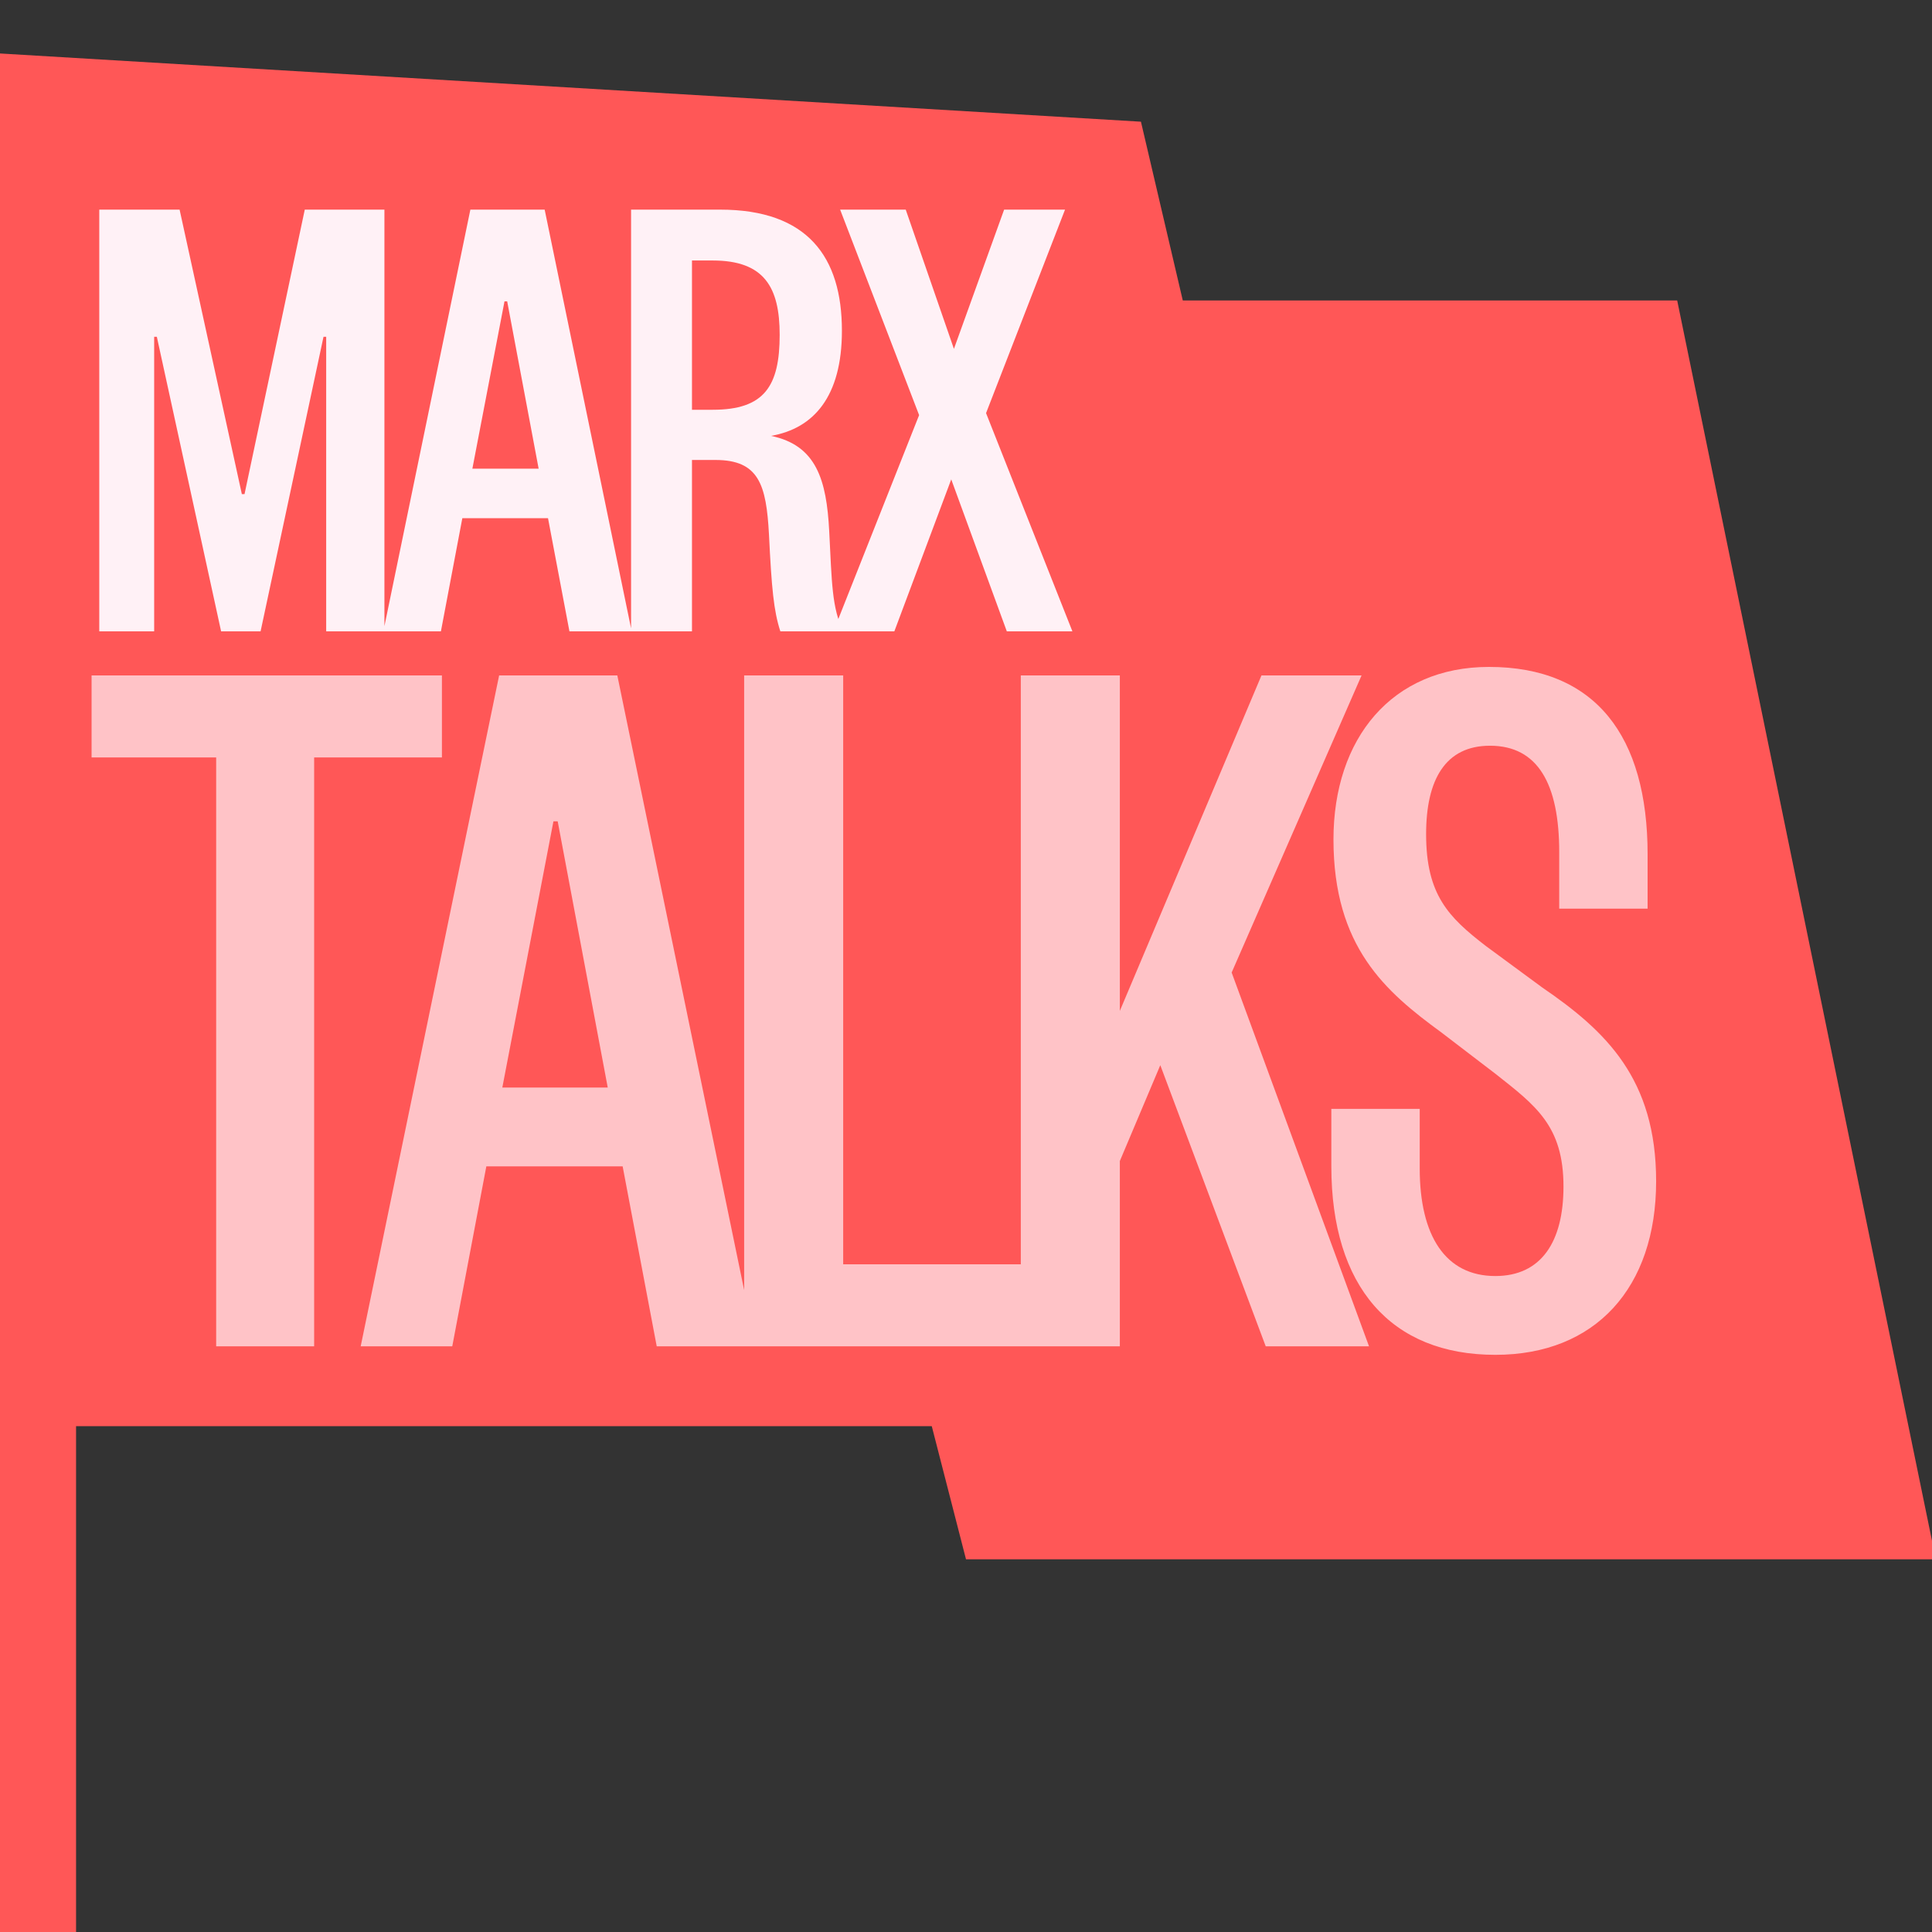 <?xml version="1.0" encoding="UTF-8"?>
<svg preserveAspectRatio="xMidYMid slice" xmlns="http://www.w3.org/2000/svg" width="500px" height="500px" viewBox="0 0 255 254" fill="none">
  <rect x="0" y="0" width="255" height="254" fill="#333333" stroke="none"/>
  <path d="M0 7V254H10.5V187.5H123L127.5 205H255L221 39.5H156L150.5 16L0 7Z" fill="#FF5757"></path>
  <path d="M41.8 177V99.58H58.6V88.8H12.54V99.58H28.92V177H41.8ZM66.12 88.8L47.919 177H59.959L64.439 153.34H82.359L86.84 177H99.859L81.659 88.8H66.12ZM73.26 107.98H73.82L80.4 142.98H66.54L73.26 107.98ZM98.333 88.8V177H134.733V166.22H111.353V88.8H98.333ZM180.485 177L162.425 127.86L179.505 88.8H166.345L147.725 132.9V88.8H134.705V177H147.725V152.64L153.045 140.04L166.905 177H180.485ZM175.531 145.78V153.34C175.531 169.16 183.371 178.12 197.091 178.12C210.251 178.12 218.231 169.3 218.231 155.3C218.231 141.86 211.651 135.56 203.251 129.82L195.831 124.36C190.931 120.58 187.991 117.64 187.991 109.66C187.991 102.52 190.511 98.04 196.391 98.04C202.691 98.04 205.491 103.08 205.491 112.04V119.46H217.111V112.32C217.111 96.78 210.251 87.68 196.251 87.68C183.511 87.68 175.811 97.06 175.811 110.36C175.811 124.5 182.671 130.38 189.951 135.7L197.091 141.16C202.411 145.36 206.051 148.02 206.051 156C206.051 163.28 203.111 167.76 197.091 167.76C190.511 167.76 187.151 162.44 187.151 153.62V145.78H175.531Z" fill="#FFC3C7"></path>
  <path d="M24.112 27.56H13.552V83H20.768V44.28H21.12L29.568 83H34.76L43.032 44.28H43.384V83H51.04V27.56H40.568L32.648 64.96H32.296L24.112 27.56ZM62.339 27.56L50.899 83H58.467L61.283 68.128H72.547L75.363 83H83.547L72.107 27.56H62.339ZM66.827 39.616H67.179L71.315 61.616H62.603L66.827 39.616ZM111.363 83C109.867 79.92 109.867 76.664 109.515 69.8C109.163 63.112 107.843 58.536 101.859 57.304C107.491 56.336 111.187 52.112 111.187 43.488C111.187 33.808 106.699 27.56 95.171 27.56H83.467V83H91.475V60.472H94.555C100.275 60.472 101.243 63.728 101.595 70.24C101.947 77.368 102.211 80.272 103.091 83H111.363ZM91.475 53.872V34.248H94.203C100.979 34.248 103.003 37.768 103.003 44.016C103.003 50.792 100.979 53.872 94.203 53.872H91.475ZM140.52 27.56H132.512L125.912 45.864L119.576 27.56H110.952L121.336 54.576L110.072 83H118.08L125.56 63.024L132.864 83H141.488L130.136 54.312L140.52 27.56Z" fill="#FFF1F6"></path>
</svg>
